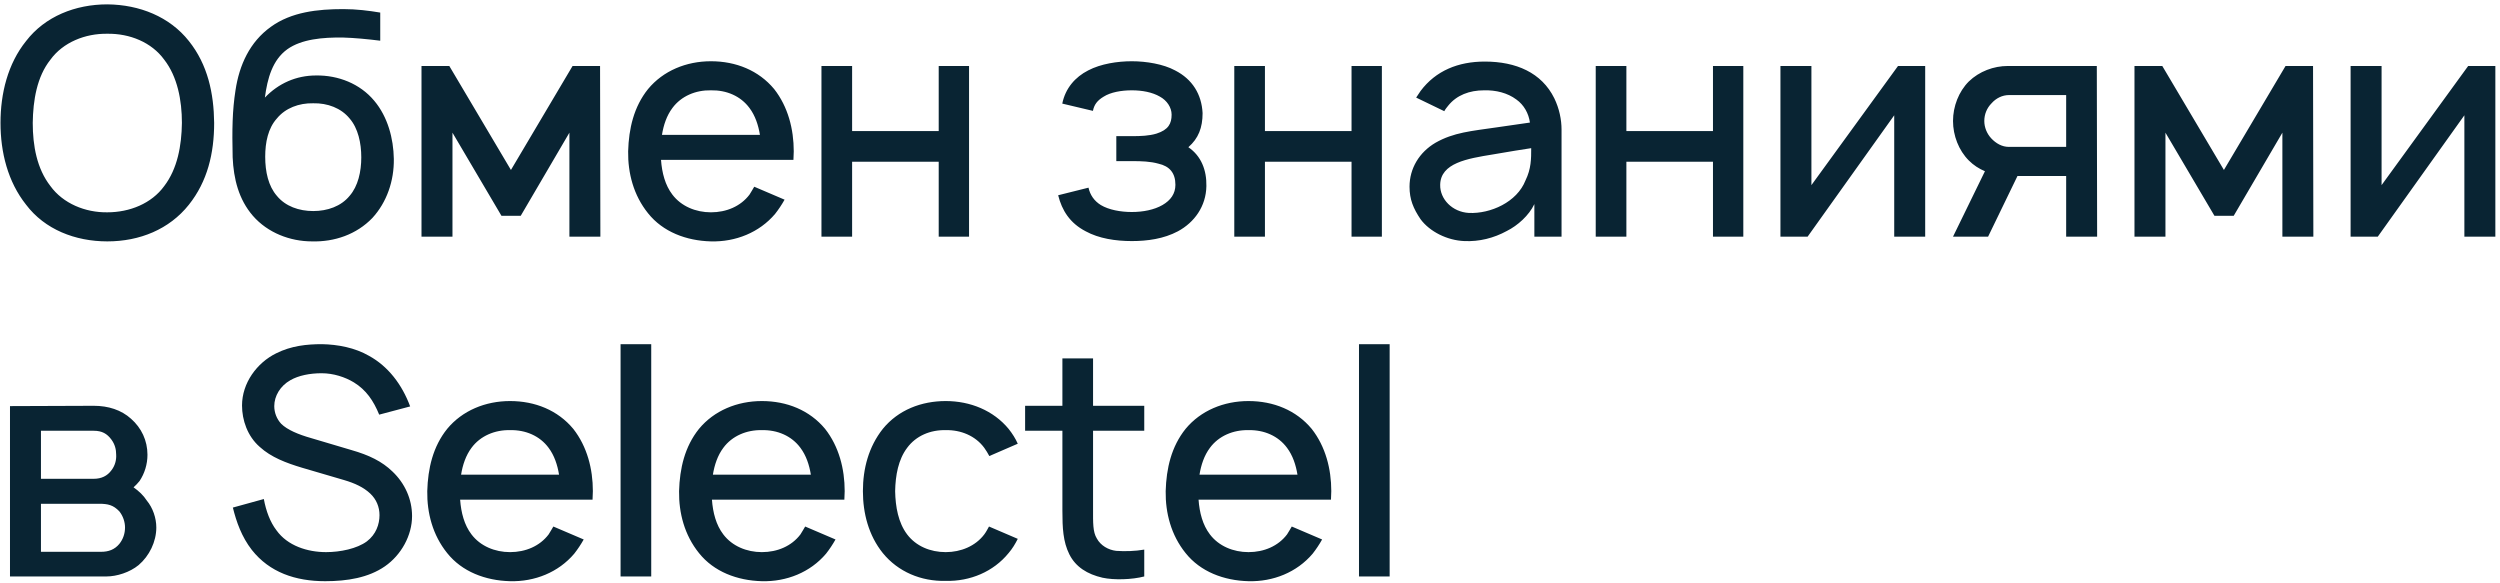 <?xml version="1.0" encoding="UTF-8"?> <svg xmlns="http://www.w3.org/2000/svg" width="412" height="96" viewBox="0 0 412 96" fill="none"> <path d="M17.688 39.781C23 39.781 27.896 37.802 31.125 33.74C34.198 29.885 35.292 25.25 35.292 20.25C35.24 15.406 34.25 10.667 31.125 6.76C27.948 2.75 23 0.771 17.688 0.719C12.427 0.719 7.427 2.698 4.302 6.76C1.281 10.51 0.083 15.406 0.083 20.25C0.083 25.094 1.281 29.938 4.302 33.74C7.375 37.802 12.375 39.781 17.688 39.781ZM17.688 34.99C14.042 35.042 10.396 33.531 8.312 30.667C6.073 27.802 5.396 24 5.396 20.25C5.448 16.552 6.073 12.646 8.312 9.833C10.396 6.969 14.042 5.51 17.688 5.562C21.385 5.51 24.979 6.969 27.062 9.833C29.25 12.646 29.979 16.552 29.979 20.25C29.927 24 29.25 27.802 27.062 30.667C24.979 33.531 21.385 34.99 17.688 34.99ZM52.091 12.438C48.81 12.438 45.893 13.74 43.653 16.083C44.07 12.906 44.903 9.885 47.351 8.115C49.695 6.448 53.185 6.135 56.57 6.188C58.393 6.24 60.581 6.448 62.664 6.708V2.073C60.789 1.76 58.758 1.5 56.57 1.5C52.351 1.5 48.028 1.969 44.643 4.417C41.153 6.917 39.435 10.719 38.81 14.885C38.289 18.219 38.237 21.344 38.341 25.927C38.497 29.469 39.331 32.854 41.674 35.562C44.122 38.375 47.82 39.781 51.414 39.781C55.112 39.885 58.758 38.635 61.362 35.927C63.758 33.323 64.956 29.781 64.903 26.188C64.851 22.854 63.914 19.26 61.674 16.604C59.331 13.792 55.737 12.385 52.091 12.438ZM51.622 17.021C53.966 16.969 56.206 17.802 57.612 19.521C59.018 21.135 59.539 23.583 59.539 25.927C59.539 28.271 59.018 30.667 57.612 32.281C56.206 34 53.966 34.781 51.622 34.781C49.278 34.781 47.039 34 45.633 32.281C44.226 30.667 43.706 28.323 43.706 25.823C43.706 23.479 44.174 21.135 45.633 19.521C47.039 17.802 49.278 16.969 51.622 17.021ZM94.359 10.875L84.203 28.01L74.046 10.875H69.463V39H74.567V21.865L82.64 35.562H85.817L93.838 21.865V39H98.942L98.89 10.875H94.359ZM108.935 26.344H130.758C130.758 25.875 130.81 25.406 130.81 24.938C130.81 21.292 129.872 17.594 127.581 14.677C125.029 11.604 121.279 10.094 117.164 10.094C113.101 10.094 109.299 11.656 106.799 14.677C104.456 17.594 103.622 21.188 103.518 24.938C103.466 28.531 104.404 32.177 106.799 35.146C109.247 38.219 113.101 39.677 117.164 39.781C121.226 39.885 125.133 38.323 127.737 35.25C128.31 34.521 128.831 33.74 129.299 32.906L124.299 30.771C124.039 31.188 123.831 31.604 123.518 32.073C122.06 34 119.716 34.99 117.164 34.99C114.664 34.99 112.268 34 110.81 32.073C109.612 30.51 109.091 28.479 108.935 26.344ZM117.164 14.885C119.716 14.833 122.06 15.823 123.518 17.802C124.456 19.052 124.976 20.615 125.237 22.229H109.091C109.351 20.615 109.872 19.052 110.81 17.802C112.268 15.823 114.664 14.833 117.164 14.885ZM154.699 10.875V21.604H140.428V10.875H135.376V39H140.428V26.656H154.699V39H159.699V10.875H154.699ZM175.062 17.073L180.114 18.271C180.322 17.229 180.843 16.552 181.885 15.927C183.03 15.198 184.801 14.885 186.52 14.885C188.239 14.885 189.905 15.198 191.155 15.927C192.301 16.552 193.082 17.698 193.082 18.896C193.082 20.354 192.562 21.396 190.582 22.021C189.385 22.385 187.978 22.438 186.624 22.438H183.968V26.552H186.624C188.135 26.552 189.593 26.604 190.895 26.969C192.77 27.385 193.707 28.531 193.707 30.458C193.707 31.917 192.926 33.01 191.572 33.792C190.218 34.573 188.395 34.938 186.52 34.938C184.645 34.938 182.718 34.573 181.416 33.792C180.322 33.115 179.645 32.125 179.385 30.927L174.385 32.177C175.01 34.677 176.312 36.76 178.916 38.115C181.103 39.312 183.864 39.729 186.52 39.729C189.072 39.729 191.78 39.365 194.124 38.115C196.832 36.656 198.76 34 198.812 30.667C198.864 28.062 197.978 25.719 195.843 24.26C197.51 22.802 198.187 21.031 198.187 18.635C198.03 15.562 196.52 13.062 193.655 11.604C191.728 10.562 188.916 10.094 186.52 10.094C184.176 10.094 181.416 10.51 179.332 11.604C177.197 12.698 175.582 14.521 175.062 17.073ZM222.733 10.875V21.604H208.462V10.875H203.41V39H208.462V26.656H222.733V39H227.733V10.875H222.733ZM238.019 18.323C238.175 18.01 238.435 17.698 238.644 17.438C240.05 15.667 242.185 14.885 244.581 14.885C246.508 14.833 248.435 15.302 249.894 16.396C251.144 17.281 251.925 18.688 252.133 20.198L246.717 20.979C242.446 21.604 239.581 21.812 236.56 23.531C233.904 25.094 232.29 27.75 232.29 30.771C232.29 32.854 232.915 34.365 234.113 36.135C235.623 38.167 238.488 39.625 241.352 39.729C243.748 39.833 246.144 39.26 248.331 38.062C250.102 37.177 251.977 35.51 252.863 33.635V39H257.342V21.344C257.342 19.729 256.977 17.906 256.144 16.188C254.06 11.969 249.842 10.146 244.685 10.146C240.31 10.146 236.613 11.656 234.113 14.99L233.383 16.083L238.019 18.323ZM252.342 24.417C252.342 26.188 252.342 27.802 251.404 29.729C249.998 33.323 245.623 35.25 242.081 35.094C239.321 34.938 237.29 32.802 237.342 30.458C237.394 26.865 241.821 26.135 245.988 25.458C248.904 24.938 250.727 24.677 252.342 24.417ZM282.298 10.875V21.604H268.028V10.875H262.976V39H268.028V26.656H282.298V39H287.298V10.875H282.298ZM317.271 10.875H312.792L298.521 30.51V10.875H293.417V39H297.896L312.167 19V39H317.271V10.875ZM345.607 39L345.555 10.875H330.868C328.576 10.875 326.18 11.76 324.461 13.427C322.795 15.094 321.857 17.542 321.857 19.938C321.857 22.333 322.795 24.781 324.461 26.448C325.243 27.229 326.128 27.802 327.118 28.219L321.857 39H327.638L332.482 29H340.503V39H345.607ZM331.076 24.208C329.93 24.208 328.941 23.635 328.159 22.802C327.43 22.021 327.013 20.979 327.013 19.938C327.013 18.844 327.43 17.802 328.211 17.021C328.941 16.188 329.982 15.667 331.076 15.667H340.503V24.208H331.076ZM376.658 10.875L366.501 28.01L356.345 10.875H351.762V39H356.866V21.865L364.939 35.562H368.116L376.137 21.865V39H381.241L381.189 10.875H376.658ZM411.234 10.875H406.754L392.484 30.51V10.875H387.379V39H391.859L406.129 19V39H411.234V10.875ZM1.646 66.927V95H17.531C19.25 95 21.385 94.323 22.844 93.125C24.615 91.615 25.76 89.271 25.76 86.927C25.76 85.365 25.188 83.698 24.198 82.5C23.625 81.615 22.896 80.938 22.01 80.312C22.375 80 22.688 79.635 23 79.271C23.833 78.021 24.302 76.51 24.302 74.948C24.302 72.604 23.312 70.521 21.594 69.01C19.979 67.552 17.844 66.875 15.448 66.875L1.646 66.927ZM6.75 70.99H15.448C16.802 70.99 17.635 71.458 18.365 72.448C18.938 73.229 19.146 74.062 19.146 74.948C19.198 75.833 18.938 76.771 18.365 77.5C17.688 78.438 16.698 78.906 15.448 78.906H6.75V70.99ZM6.75 83.021H16.333C17.792 83.021 18.677 83.229 19.667 84.271C20.292 85.052 20.604 86.042 20.604 86.927C20.604 87.917 20.292 88.854 19.667 89.635C18.885 90.573 17.896 90.938 16.646 90.938H6.75V83.021ZM67.594 66.979C66.24 63.333 63.949 60.365 60.824 58.646C58.48 57.292 55.667 56.771 53.063 56.719C50.563 56.719 48.011 56.979 45.511 58.229C42.334 59.792 39.886 63.125 39.886 66.823C39.886 69.219 40.772 71.875 42.803 73.646C44.678 75.365 47.178 76.302 49.782 77.083L56.709 79.115C58.48 79.635 59.938 80.312 61.032 81.354C62.022 82.292 62.542 83.542 62.542 84.896C62.542 86.406 61.969 88.073 60.459 89.219C58.844 90.417 56.084 90.99 53.74 90.99C50.667 90.99 47.386 89.948 45.563 87.396C44.522 86.042 43.844 84.219 43.48 82.24L38.376 83.646C38.949 85.99 39.834 88.49 41.501 90.625C44.417 94.323 48.688 95.781 53.584 95.781C57.23 95.781 60.719 95.208 63.428 93.333C66.136 91.458 67.907 88.229 67.907 85.052C67.907 82.24 66.709 79.635 64.678 77.708C62.959 76.042 60.824 75 57.907 74.167L51.24 72.188C49.209 71.615 47.334 70.833 46.344 69.844C45.615 69.062 45.199 68.021 45.199 66.927C45.199 65.26 46.188 63.594 47.855 62.656C49.209 61.875 51.084 61.51 53.011 61.51C54.938 61.51 56.865 62.135 58.324 63.021C60.355 64.271 61.553 66.042 62.49 68.333L67.594 66.979ZM75.829 82.344H97.652C97.652 81.875 97.704 81.406 97.704 80.938C97.704 77.292 96.767 73.594 94.475 70.677C91.923 67.604 88.173 66.094 84.058 66.094C79.996 66.094 76.194 67.656 73.694 70.677C71.35 73.594 70.517 77.188 70.413 80.938C70.361 84.531 71.298 88.177 73.694 91.146C76.142 94.219 79.996 95.677 84.058 95.781C88.121 95.885 92.027 94.323 94.631 91.25C95.204 90.521 95.725 89.74 96.194 88.906L91.194 86.771C90.933 87.188 90.725 87.604 90.413 88.073C88.954 90 86.611 90.99 84.058 90.99C81.558 90.99 79.163 90 77.704 88.073C76.506 86.51 75.986 84.479 75.829 82.344ZM84.058 70.885C86.611 70.833 88.954 71.823 90.413 73.802C91.35 75.052 91.871 76.615 92.131 78.229H75.986C76.246 76.615 76.767 75.052 77.704 73.802C79.163 71.823 81.558 70.833 84.058 70.885ZM102.27 95V56.719H107.323V95H102.27ZM117.328 82.344H139.151C139.151 81.875 139.203 81.406 139.203 80.938C139.203 77.292 138.266 73.594 135.974 70.677C133.422 67.604 129.672 66.094 125.557 66.094C121.495 66.094 117.693 67.656 115.193 70.677C112.849 73.594 112.016 77.188 111.911 80.938C111.859 84.531 112.797 88.177 115.193 91.146C117.641 94.219 121.495 95.677 125.557 95.781C129.62 95.885 133.526 94.323 136.13 91.25C136.703 90.521 137.224 89.74 137.693 88.906L132.693 86.771C132.432 87.188 132.224 87.604 131.911 88.073C130.453 90 128.109 90.99 125.557 90.99C123.057 90.99 120.661 90 119.203 88.073C118.005 86.51 117.484 84.479 117.328 82.344ZM125.557 70.885C128.109 70.833 130.453 71.823 131.911 73.802C132.849 75.052 133.37 76.615 133.63 78.229H117.484C117.745 76.615 118.266 75.052 119.203 73.802C120.661 71.823 123.057 70.833 125.557 70.885ZM167.728 73.125C167.363 72.292 166.842 71.458 166.217 70.677C163.717 67.656 159.915 66.094 155.853 66.094C151.842 66.094 148.04 67.552 145.488 70.677C143.144 73.646 142.207 77.24 142.207 80.938C142.207 84.583 143.144 88.229 145.488 91.146C147.988 94.219 151.79 95.833 155.853 95.729C159.863 95.833 163.717 94.219 166.217 91.146C166.842 90.417 167.311 89.635 167.728 88.802L162.988 86.771C162.728 87.24 162.519 87.656 162.207 88.073C160.748 90 158.353 90.99 155.853 90.99C153.301 90.99 150.957 90 149.498 88.073C148.04 86.146 147.571 83.542 147.519 80.938C147.571 78.333 148.04 75.729 149.498 73.802C150.957 71.823 153.301 70.833 155.853 70.885C158.353 70.833 160.748 71.823 162.207 73.802C162.519 74.219 162.78 74.688 163.04 75.156L167.728 73.125ZM180.136 70.99H188.573V66.875H180.136V59.062H175.083V66.875H168.938V70.99H175.083V84.167C175.083 86.979 175.188 89.271 176.229 91.354C177.271 93.438 179.198 94.635 181.698 95.208C183.625 95.625 186.594 95.521 188.573 95V90.573C187.115 90.833 185.396 90.885 183.938 90.781C182.636 90.625 181.386 89.896 180.761 88.75C180.083 87.656 180.136 86.146 180.136 83.854V70.99ZM197.521 82.344H219.344C219.344 81.875 219.396 81.406 219.396 80.938C219.396 77.292 218.458 73.594 216.167 70.677C213.614 67.604 209.864 66.094 205.75 66.094C201.687 66.094 197.885 67.656 195.385 70.677C193.042 73.594 192.208 77.188 192.104 80.938C192.052 84.531 192.989 88.177 195.385 91.146C197.833 94.219 201.687 95.677 205.75 95.781C209.812 95.885 213.719 94.323 216.323 91.25C216.896 90.521 217.417 89.74 217.885 88.906L212.885 86.771C212.625 87.188 212.417 87.604 212.104 88.073C210.646 90 208.302 90.99 205.75 90.99C203.25 90.99 200.854 90 199.396 88.073C198.198 86.51 197.677 84.479 197.521 82.344ZM205.75 70.885C208.302 70.833 210.646 71.823 212.104 73.802C213.042 75.052 213.562 76.615 213.823 78.229H197.677C197.937 76.615 198.458 75.052 199.396 73.802C200.854 71.823 203.25 70.833 205.75 70.885ZM223.962 95V56.719H229.014V95H223.962Z" fill="#092433"></path> </svg> 